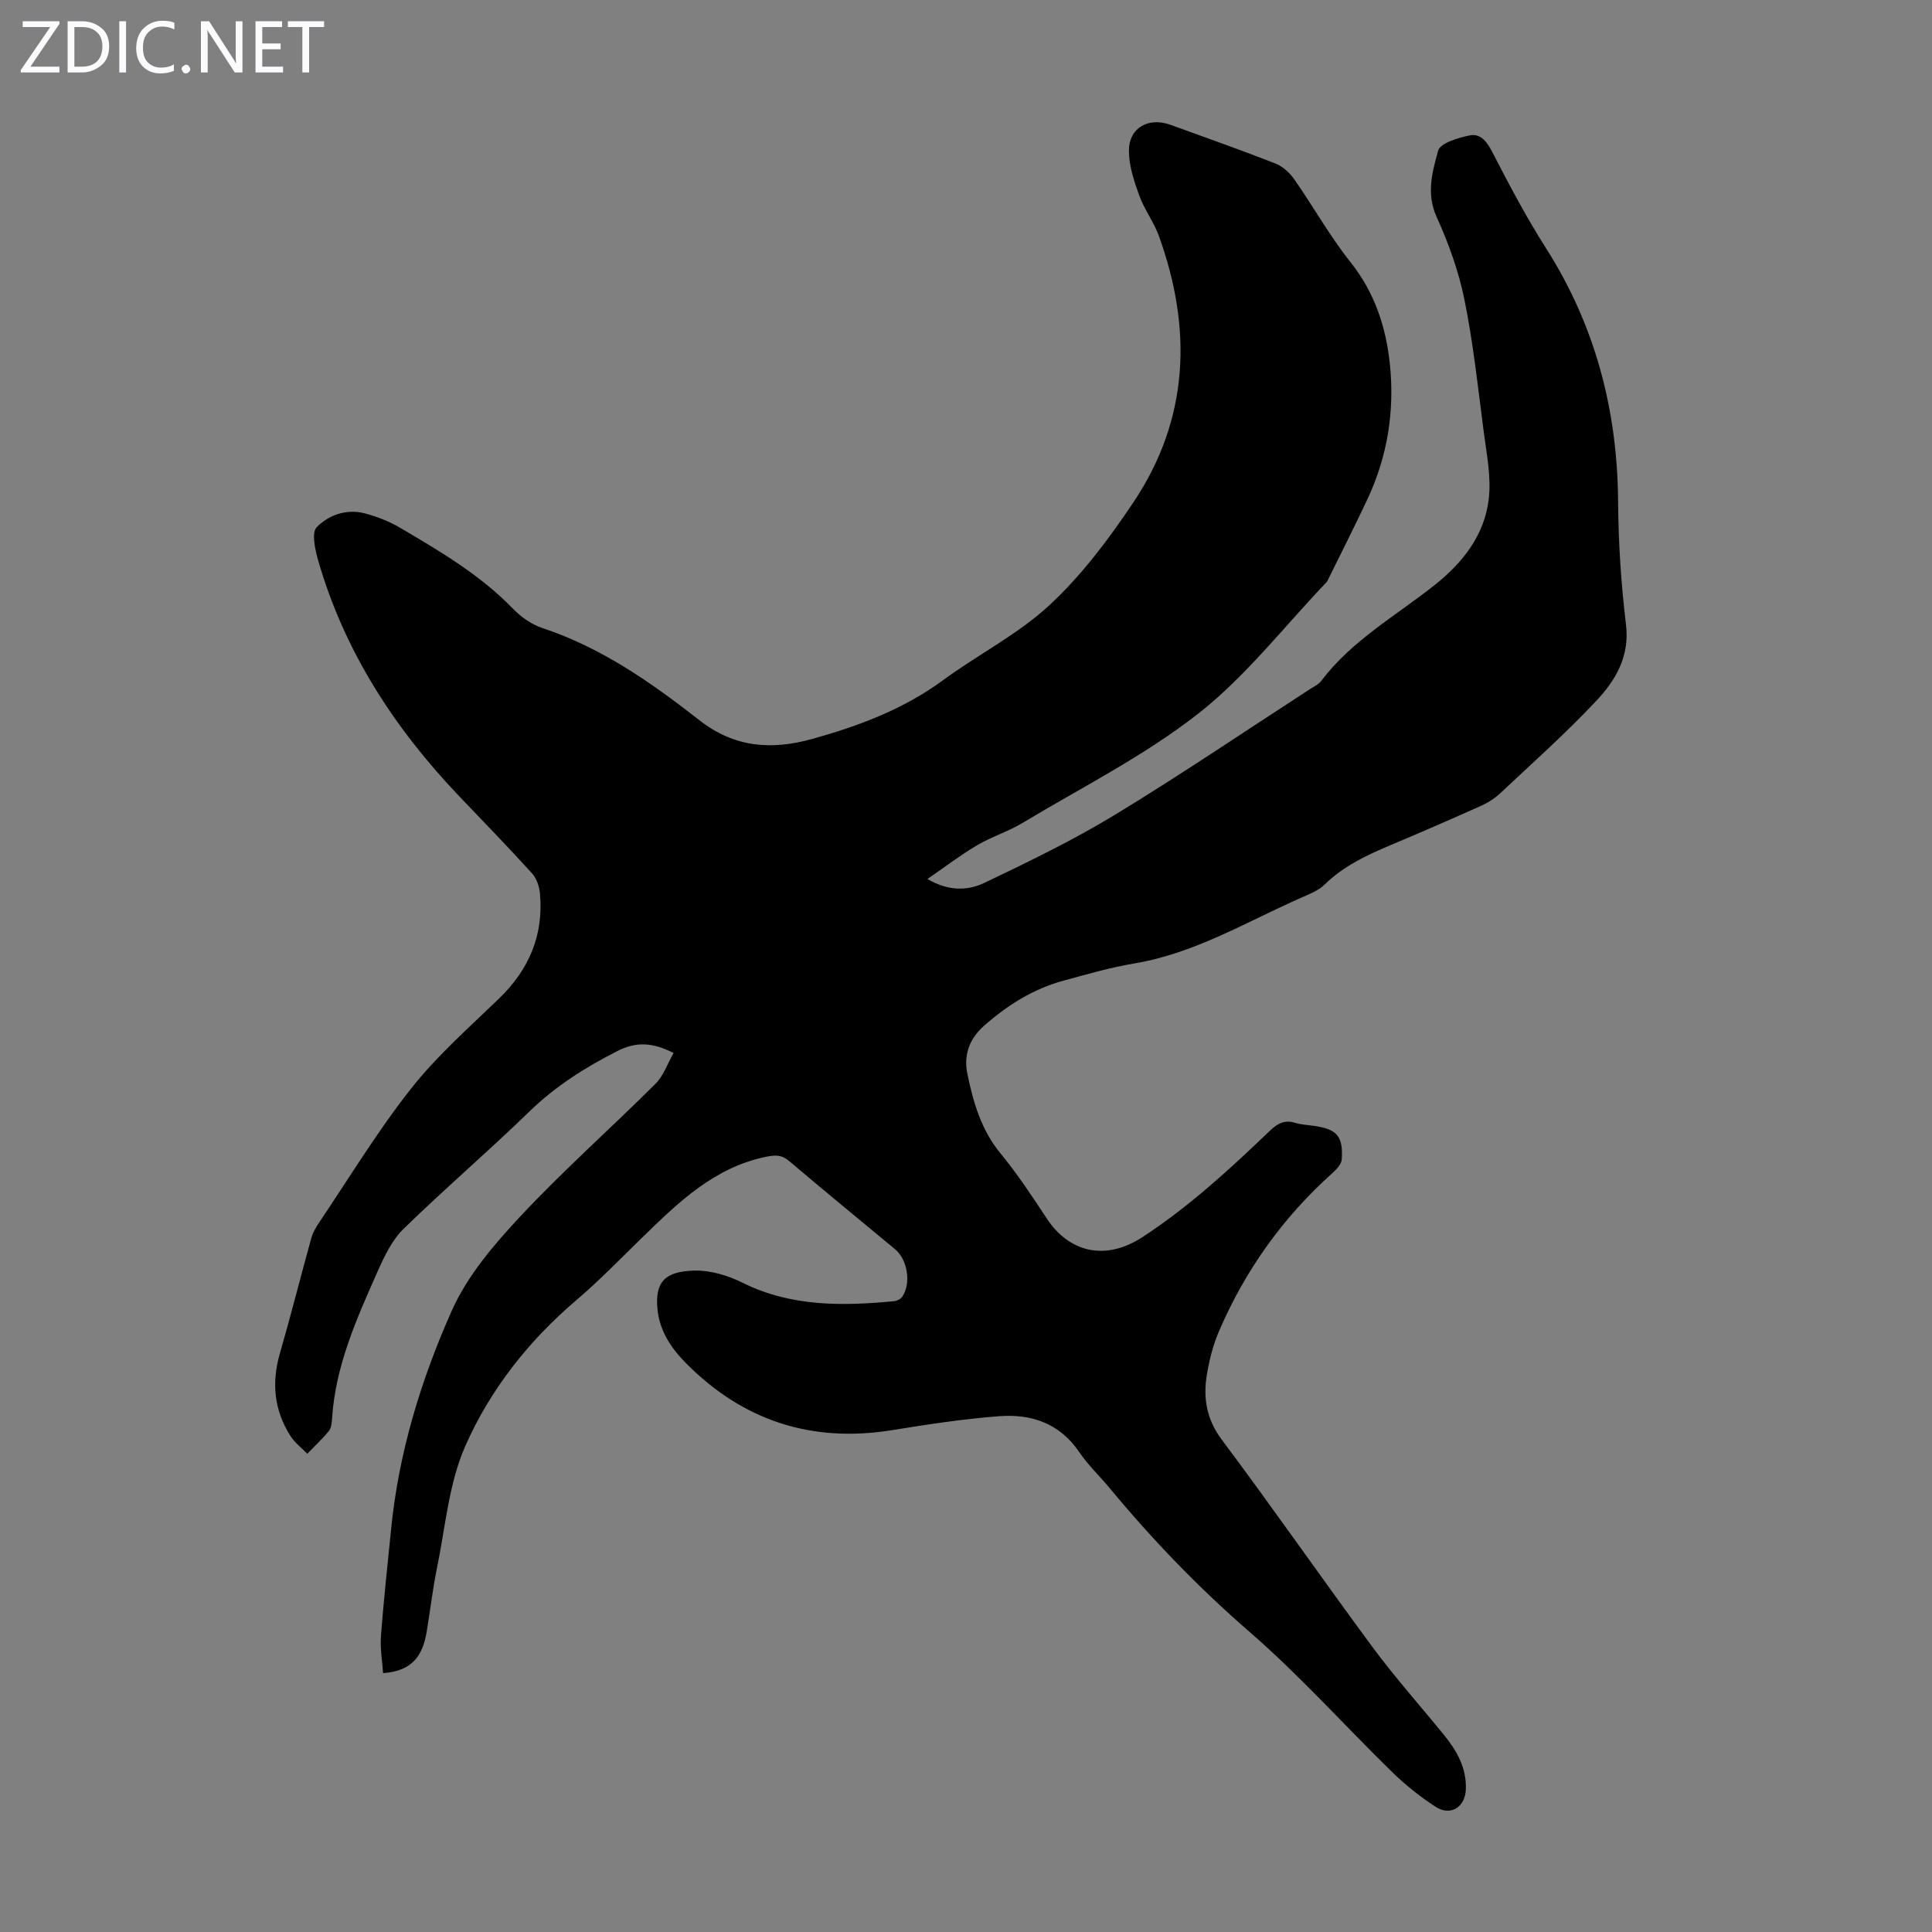 <svg enable-background="new 0 0 400 400" viewBox="0 0 400 400" xmlns="http://www.w3.org/2000/svg"><rect x="0" y="0" width="400" height="400" fill="#808080" stroke="none"/><g fill="#fbfafc"><path d="m12.4 4.8-6.1 9h6v1.2h-8v-.5l6.1-8.9h-5.7v-1.2h7.6v.4z"/><path d="m14 15v-10.6h3c1.6 0 2.9.5 4 1.4s1.6 2.2 1.6 3.8-.5 3-1.6 3.9-2.4 1.5-4 1.5zm1.4-9.4v8.2h1.6c1.3 0 2.4-.4 3.1-1.1s1.1-1.8 1.1-3.1-.4-2.3-1.2-3-1.8-1-3.1-1z"/><path d="m26.1 4.4v10.6h-1.4v-10.6z"/><path d="m36.1 14.6c-.8.4-1.8.6-2.9.6-1.5 0-2.7-.5-3.6-1.4s-1.4-2.2-1.4-3.8c0-1.7.5-3.1 1.5-4.1s2.3-1.6 3.9-1.6c1 0 1.8.1 2.5.4v1.4c-.8-.4-1.6-.6-2.5-.6-1.2 0-2.1.4-2.9 1.2s-1.1 1.8-1.1 3.2c0 1.3.3 2.3 1 3s1.6 1.1 2.7 1.1c1 0 2-.2 2.7-.7v1.3z"/><path d="m37.6 14.3c0-.2.1-.5.3-.6s.4-.3.6-.3c.3 0 .5.1.6.3s.3.4.3.6-.1.4-.3.6-.4.3-.6.3c-.3 0-.5-.1-.6-.3s-.3-.4-.3-.6z"/><path d="m50.2 15h-1.6l-5.3-8.2c-.2-.2-.3-.5-.4-.7 0 .2.1.7.1 1.5v7.4h-1.4v-10.6h1.7l5.2 8.1c.2.4.4.6.4.7 0-.3-.1-.8-.1-1.5v-7.3h1.4z"/><path d="m58.6 15h-5.7v-10.6h5.5v1.2h-4.1v3.4h3.8v1.2h-3.8v3.6h4.3z"/><path d="m67.1 5.6h-3.1v9.4h-1.4v-9.4h-3v-1.2h7.5z"/></g><path d="m79.31 346.4c-.16-2.51-.63-5.11-.44-7.66.55-7.35 1.37-14.68 2.09-22.02 1.55-15.85 6.18-30.99 12.58-45.37 3.2-7.18 8.69-13.62 14.14-19.46 8.93-9.55 18.75-18.26 28.03-27.5 1.67-1.66 2.49-4.18 3.75-6.38-4.47-2.26-7.8-2.37-11.76-.34-6.63 3.39-12.72 7.23-18.1 12.46-8.5 8.27-17.54 15.99-26.03 24.27-2.38 2.32-3.97 5.64-5.35 8.75-4.35 9.8-8.78 19.61-9.47 30.56-.06.88-.16 1.94-.67 2.57-1.36 1.67-2.96 3.15-4.46 4.7-1.18-1.22-2.61-2.29-3.5-3.7-3.36-5.3-3.93-10.98-2.18-17.04 2.29-7.93 4.3-15.94 6.51-23.89.32-1.15.96-2.26 1.64-3.26 6.25-9.28 12.07-18.9 18.98-27.66 5.36-6.81 11.99-12.64 18.26-18.7 6.2-5.99 9.23-13.1 8.47-21.69-.13-1.45-.68-3.15-1.63-4.2-4.95-5.46-10.09-10.74-15.18-16.08-13.38-14.05-23.71-29.95-29.12-48.74-.64-2.23-1.41-5.74-.3-6.87 2.44-2.49 6.14-3.85 9.88-2.88 2.56.66 5.13 1.67 7.41 3.01 8.28 4.88 16.58 9.75 23.37 16.77 1.65 1.71 3.84 3.24 6.07 3.98 12.22 4.05 22.57 11.31 32.51 19.09 7.32 5.73 15.03 6.19 23.39 3.86 9.61-2.68 18.85-6.13 27.03-12.14 7.28-5.35 15.56-9.52 22.11-15.6 6.64-6.17 12.25-13.66 17.32-21.24 11.59-17.3 12.2-36 5.26-55.2-1.05-2.89-3.02-5.45-4.06-8.35-1.07-2.97-2.14-6.17-2.13-9.26.02-4.77 4.07-7 8.63-5.34 7.25 2.63 14.52 5.19 21.7 8 1.51.59 2.95 1.91 3.9 3.27 3.97 5.68 7.37 11.79 11.67 17.19 5.04 6.34 7.37 13.55 8.15 21.28.97 9.61-.54 18.98-4.68 27.79-2.61 5.56-5.4 11.04-8.11 16.56-.1.2-.18.43-.33.58-8.79 9.19-16.7 19.49-26.6 27.25-11.2 8.76-24.16 15.28-36.43 22.65-2.96 1.77-6.35 2.82-9.32 4.57-3.39 2-6.54 4.41-10.3 7 4.52 2.63 8.46 2.39 11.81.79 9.15-4.37 18.33-8.81 26.99-14.07 13.66-8.3 26.91-17.29 40.33-25.99.84-.55 1.85-1 2.43-1.77 6.34-8.39 15.47-13.47 23.49-19.85 5.84-4.64 10.26-10.31 11.16-17.69.57-4.64-.45-9.51-1.06-14.24-1.17-9.09-2.16-18.24-3.98-27.21-1.19-5.85-3.28-11.62-5.75-17.07-2.19-4.83-.87-9.35.32-13.69.43-1.58 4.17-2.69 6.57-3.17 2.22-.44 3.54 1.31 4.65 3.46 3.47 6.74 7.02 13.47 11.09 19.86 10.23 16.05 14.81 33.56 14.95 52.49.06 8.49.61 17.02 1.63 25.45.81 6.66-2.18 11.6-6.2 15.87-6.28 6.68-13.15 12.8-19.84 19.08-1.11 1.04-2.47 1.92-3.86 2.55-6.22 2.79-12.47 5.51-18.76 8.15-4.96 2.09-9.77 4.32-13.71 8.18-1.3 1.28-3.21 2.01-4.93 2.77-11.31 4.98-22 11.49-34.49 13.58-4.95.83-9.81 2.24-14.65 3.56-6.26 1.71-11.61 5.05-16.47 9.35-3.1 2.75-4.23 6.14-3.45 9.93 1.22 5.9 2.86 11.64 6.88 16.51 3.47 4.22 6.51 8.82 9.52 13.4 4.57 6.97 12.05 9.02 19.92 3.87 9.64-6.32 17.99-13.99 26.22-21.89 1.57-1.51 3.04-2.43 5.29-1.74 1.27.39 2.64.45 3.97.64 4.71.68 6.01 2.1 5.72 6.91-.06.98-1.06 2.08-1.89 2.82-10.26 9.17-18.07 20.11-23.5 32.71-1.23 2.84-2.02 5.95-2.53 9.01-.81 4.85-.12 9.26 3.09 13.54 10.59 14.15 20.67 28.68 31.18 42.9 4.64 6.28 9.86 12.13 14.8 18.2 2.66 3.27 4.69 6.81 4.54 11.24-.13 3.74-3.17 5.67-6.31 3.62-3.15-2.06-6.15-4.44-8.84-7.06-9.92-9.68-19.2-20.08-29.65-29.14-10.55-9.15-20.1-19.08-28.96-29.77-2.07-2.5-4.47-4.76-6.28-7.43-4.05-5.99-9.93-7.95-16.59-7.44-7.42.56-14.82 1.7-22.18 2.89-16.7 2.69-30.96-1.99-42.77-13.99-3-3.05-5.37-6.6-5.79-11.1-.52-5.5 1.44-7.79 7.65-7.95 3.3-.08 6.92 1 9.93 2.5 10.11 5.02 20.72 4.86 31.48 3.83.58-.06 1.32-.47 1.64-.95 1.86-2.74 1.08-7.65-1.49-9.79-7.32-6.08-14.69-12.1-21.93-18.26-1.57-1.34-2.87-1.28-4.8-.89-10.8 2.22-18.2 9.49-25.67 16.75-4.48 4.36-8.83 8.87-13.58 12.91-9.89 8.42-17.86 18.53-23.01 30.21-3.44 7.8-4.13 16.83-5.88 25.34-.9 4.37-1.39 8.83-2.14 13.24-.78 4.52-2.71 8.03-9.01 8.45z" fill="#000001"/></svg>